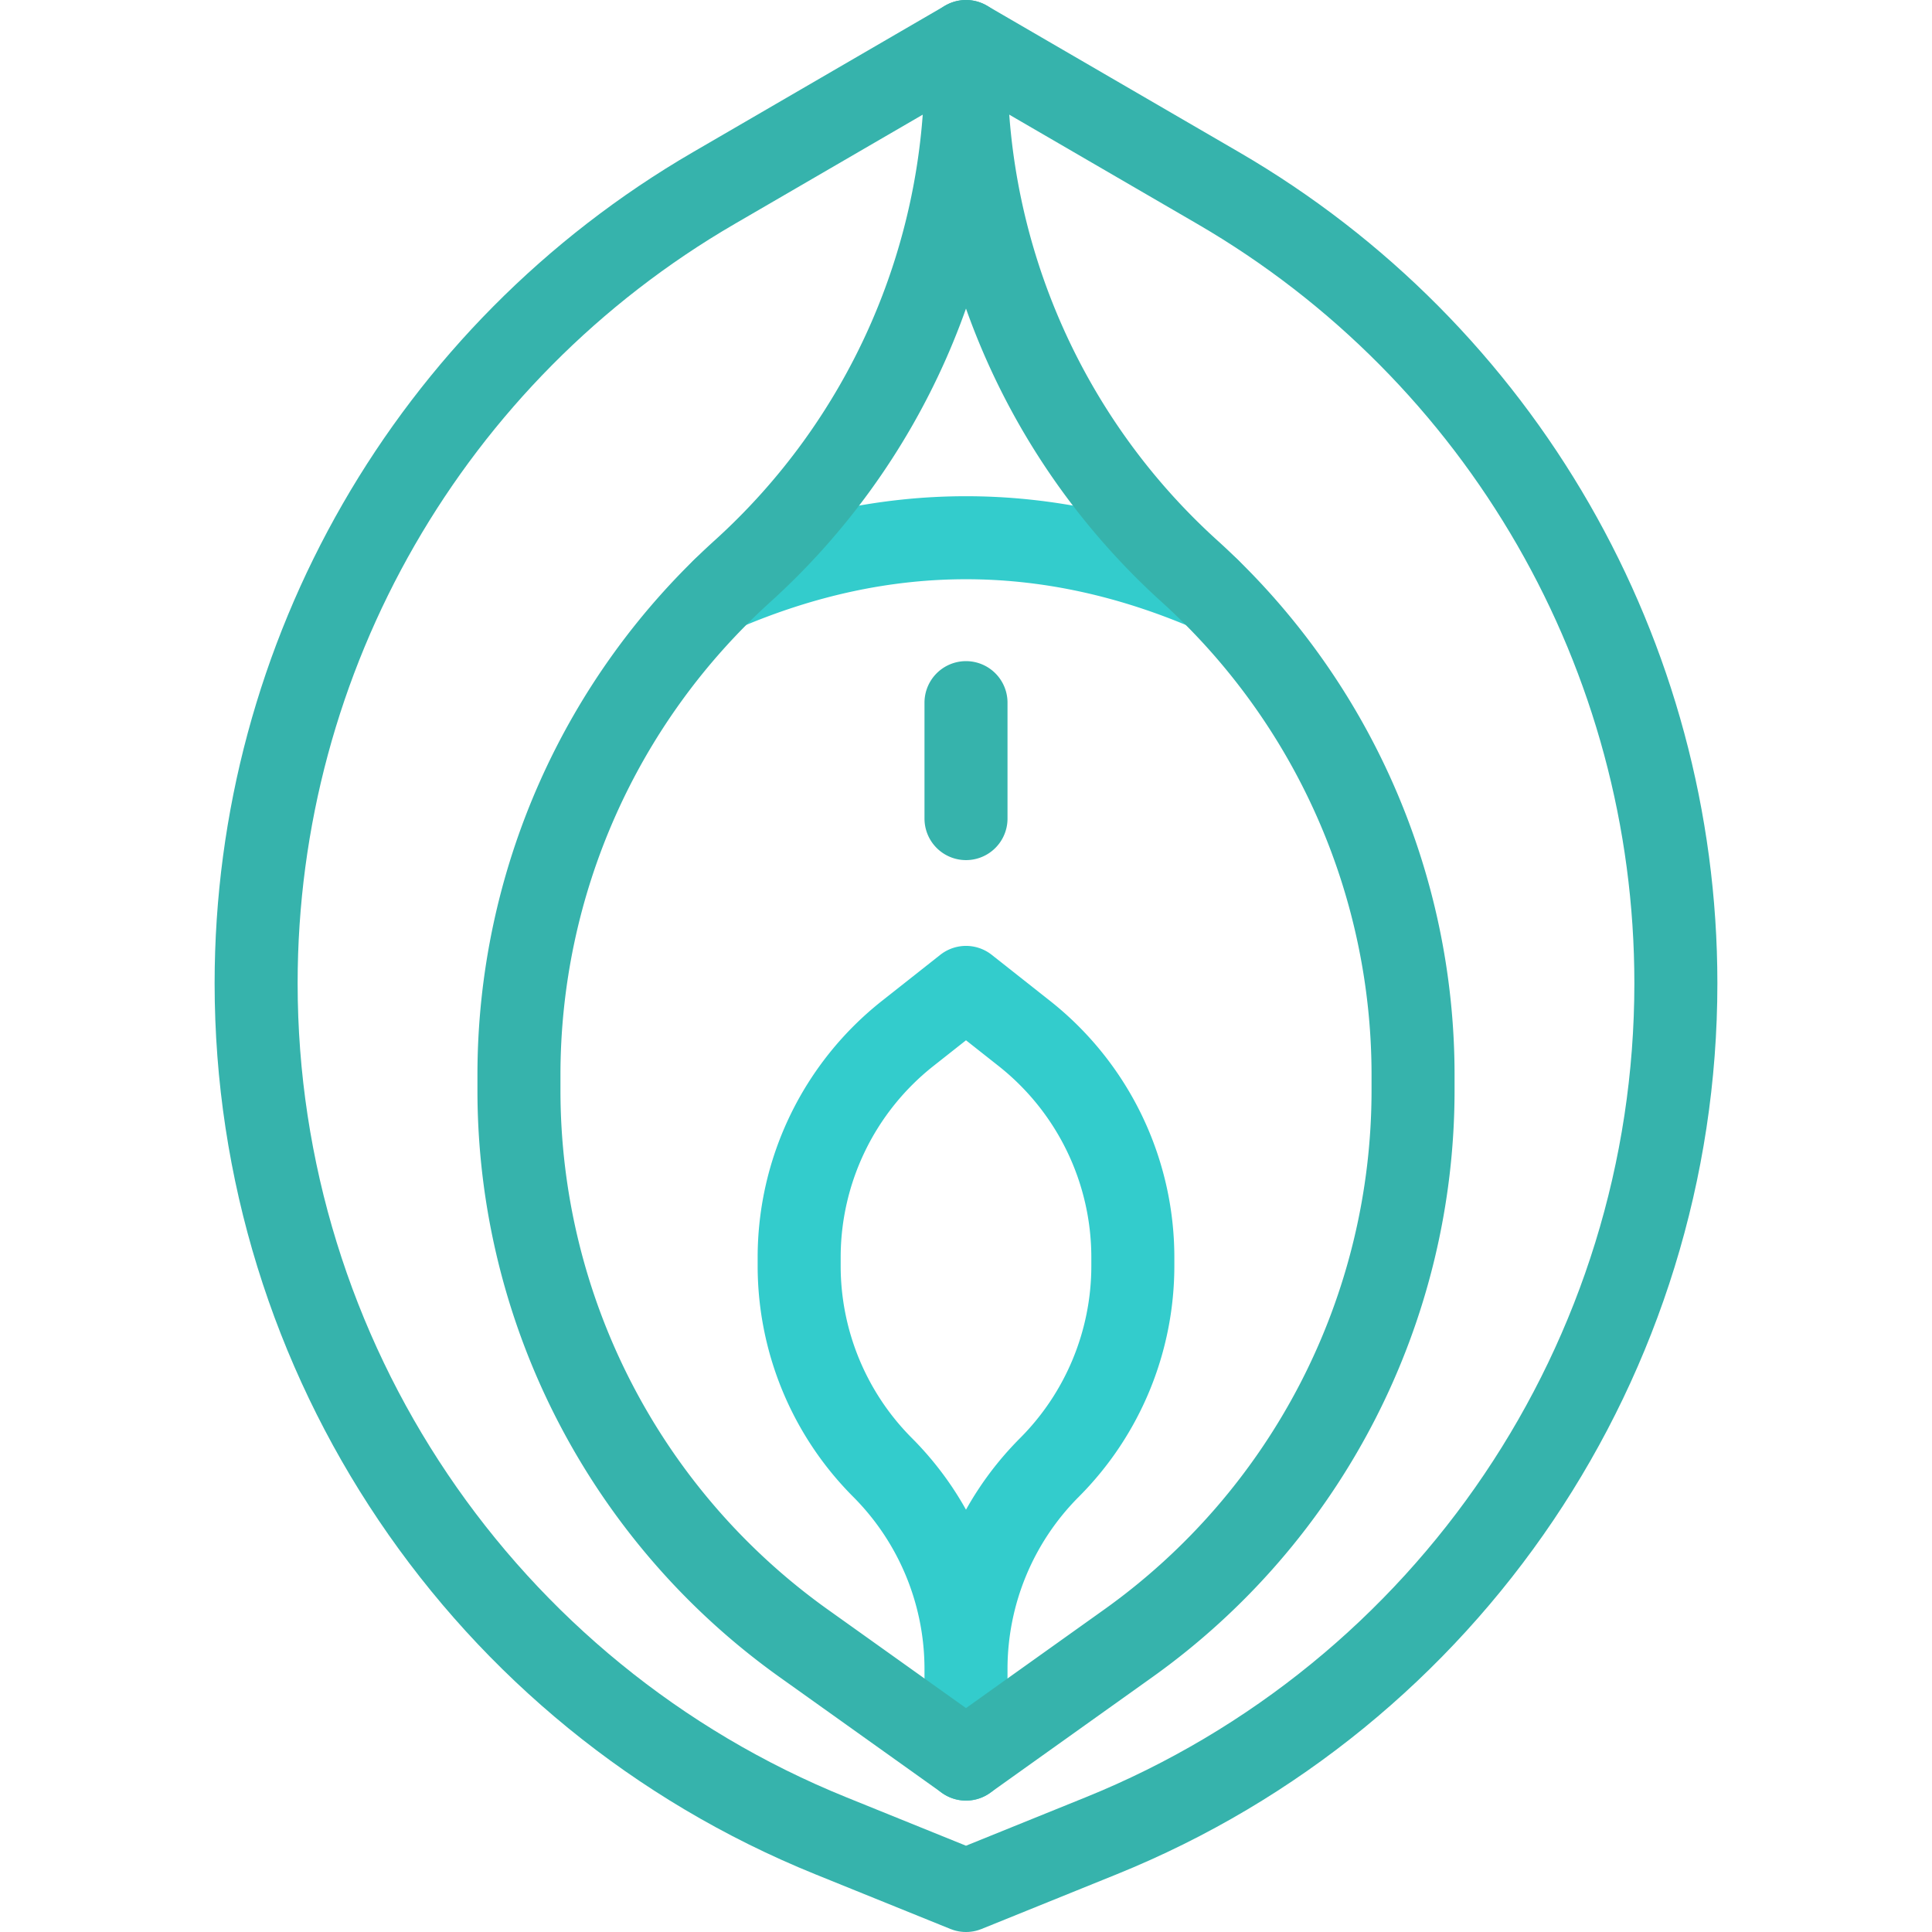 <svg xmlns="http://www.w3.org/2000/svg" version="1.1" xmlns:xlink="http://www.w3.org/1999/xlink" xmlns:svgjs="http://svgjs.com/svgjs" width="512" height="512" x="0" y="0" viewBox="0 0 512 512" style="enable-background:new 0 0 512 512" xml:space="preserve" class=""><g><path d="M256 466.173v-23.836a75.65 75.65 0 0 1 22.107-53.441v0a75.647 75.647 0 0 0 22.107-53.441v-2.217a75.648 75.648 0 0 0-28.766-59.369L256 261.671l-15.448 12.198a75.648 75.648 0 0 0-28.766 59.369v2.217a75.648 75.648 0 0 0 22.107 53.441v0A75.65 75.65 0 0 1 256 442.337v23.836zM191.584 156.277c42.944-18.363 85.888-18.363 128.832 0" style="stroke-width:22;stroke-linecap:round;stroke-linejoin:round;stroke-miterlimit:10;" fill="none" stroke="#33cccc" stroke-width="22" stroke-linecap="round" stroke-linejoin="round" stroke-miterlimit="10" data-original="#33cccc"></path><path d="m256 501-35.835-14.503C128.119 449.244 67.876 359.873 67.876 260.575v0c0-86.832 46.197-167.106 121.275-210.731L256 11l66.849 38.844c75.077 43.625 121.275 123.899 121.275 210.731v0c0 99.299-60.242 188.669-152.288 225.922L256 501z" style="stroke-width:22;stroke-linecap:round;stroke-linejoin:round;stroke-miterlimit:10;" fill="none" stroke="#36b3ac" stroke-width="22" stroke-linecap="round" stroke-linejoin="round" stroke-miterlimit="10" data-original="#000000" class=""></path><path d="M256 11v6.886a180.03 180.03 0 0 0 59.237 133.492h0a180.035 180.035 0 0 1 59.237 133.493v4.074a180.035 180.035 0 0 1-75.493 146.572L256 466.173l-42.98-30.655a180.032 180.032 0 0 1-75.493-146.572v-4.074a180.035 180.035 0 0 1 59.237-133.493h0A180.037 180.037 0 0 0 256 17.886V11zM256 186.207v30.73" style="stroke-width:22;stroke-linecap:round;stroke-linejoin:round;stroke-miterlimit:10;" fill="none" stroke="#36b3ac" stroke-width="22" stroke-linecap="round" stroke-linejoin="round" stroke-miterlimit="10" data-original="#000000" class=""></path></g></svg>